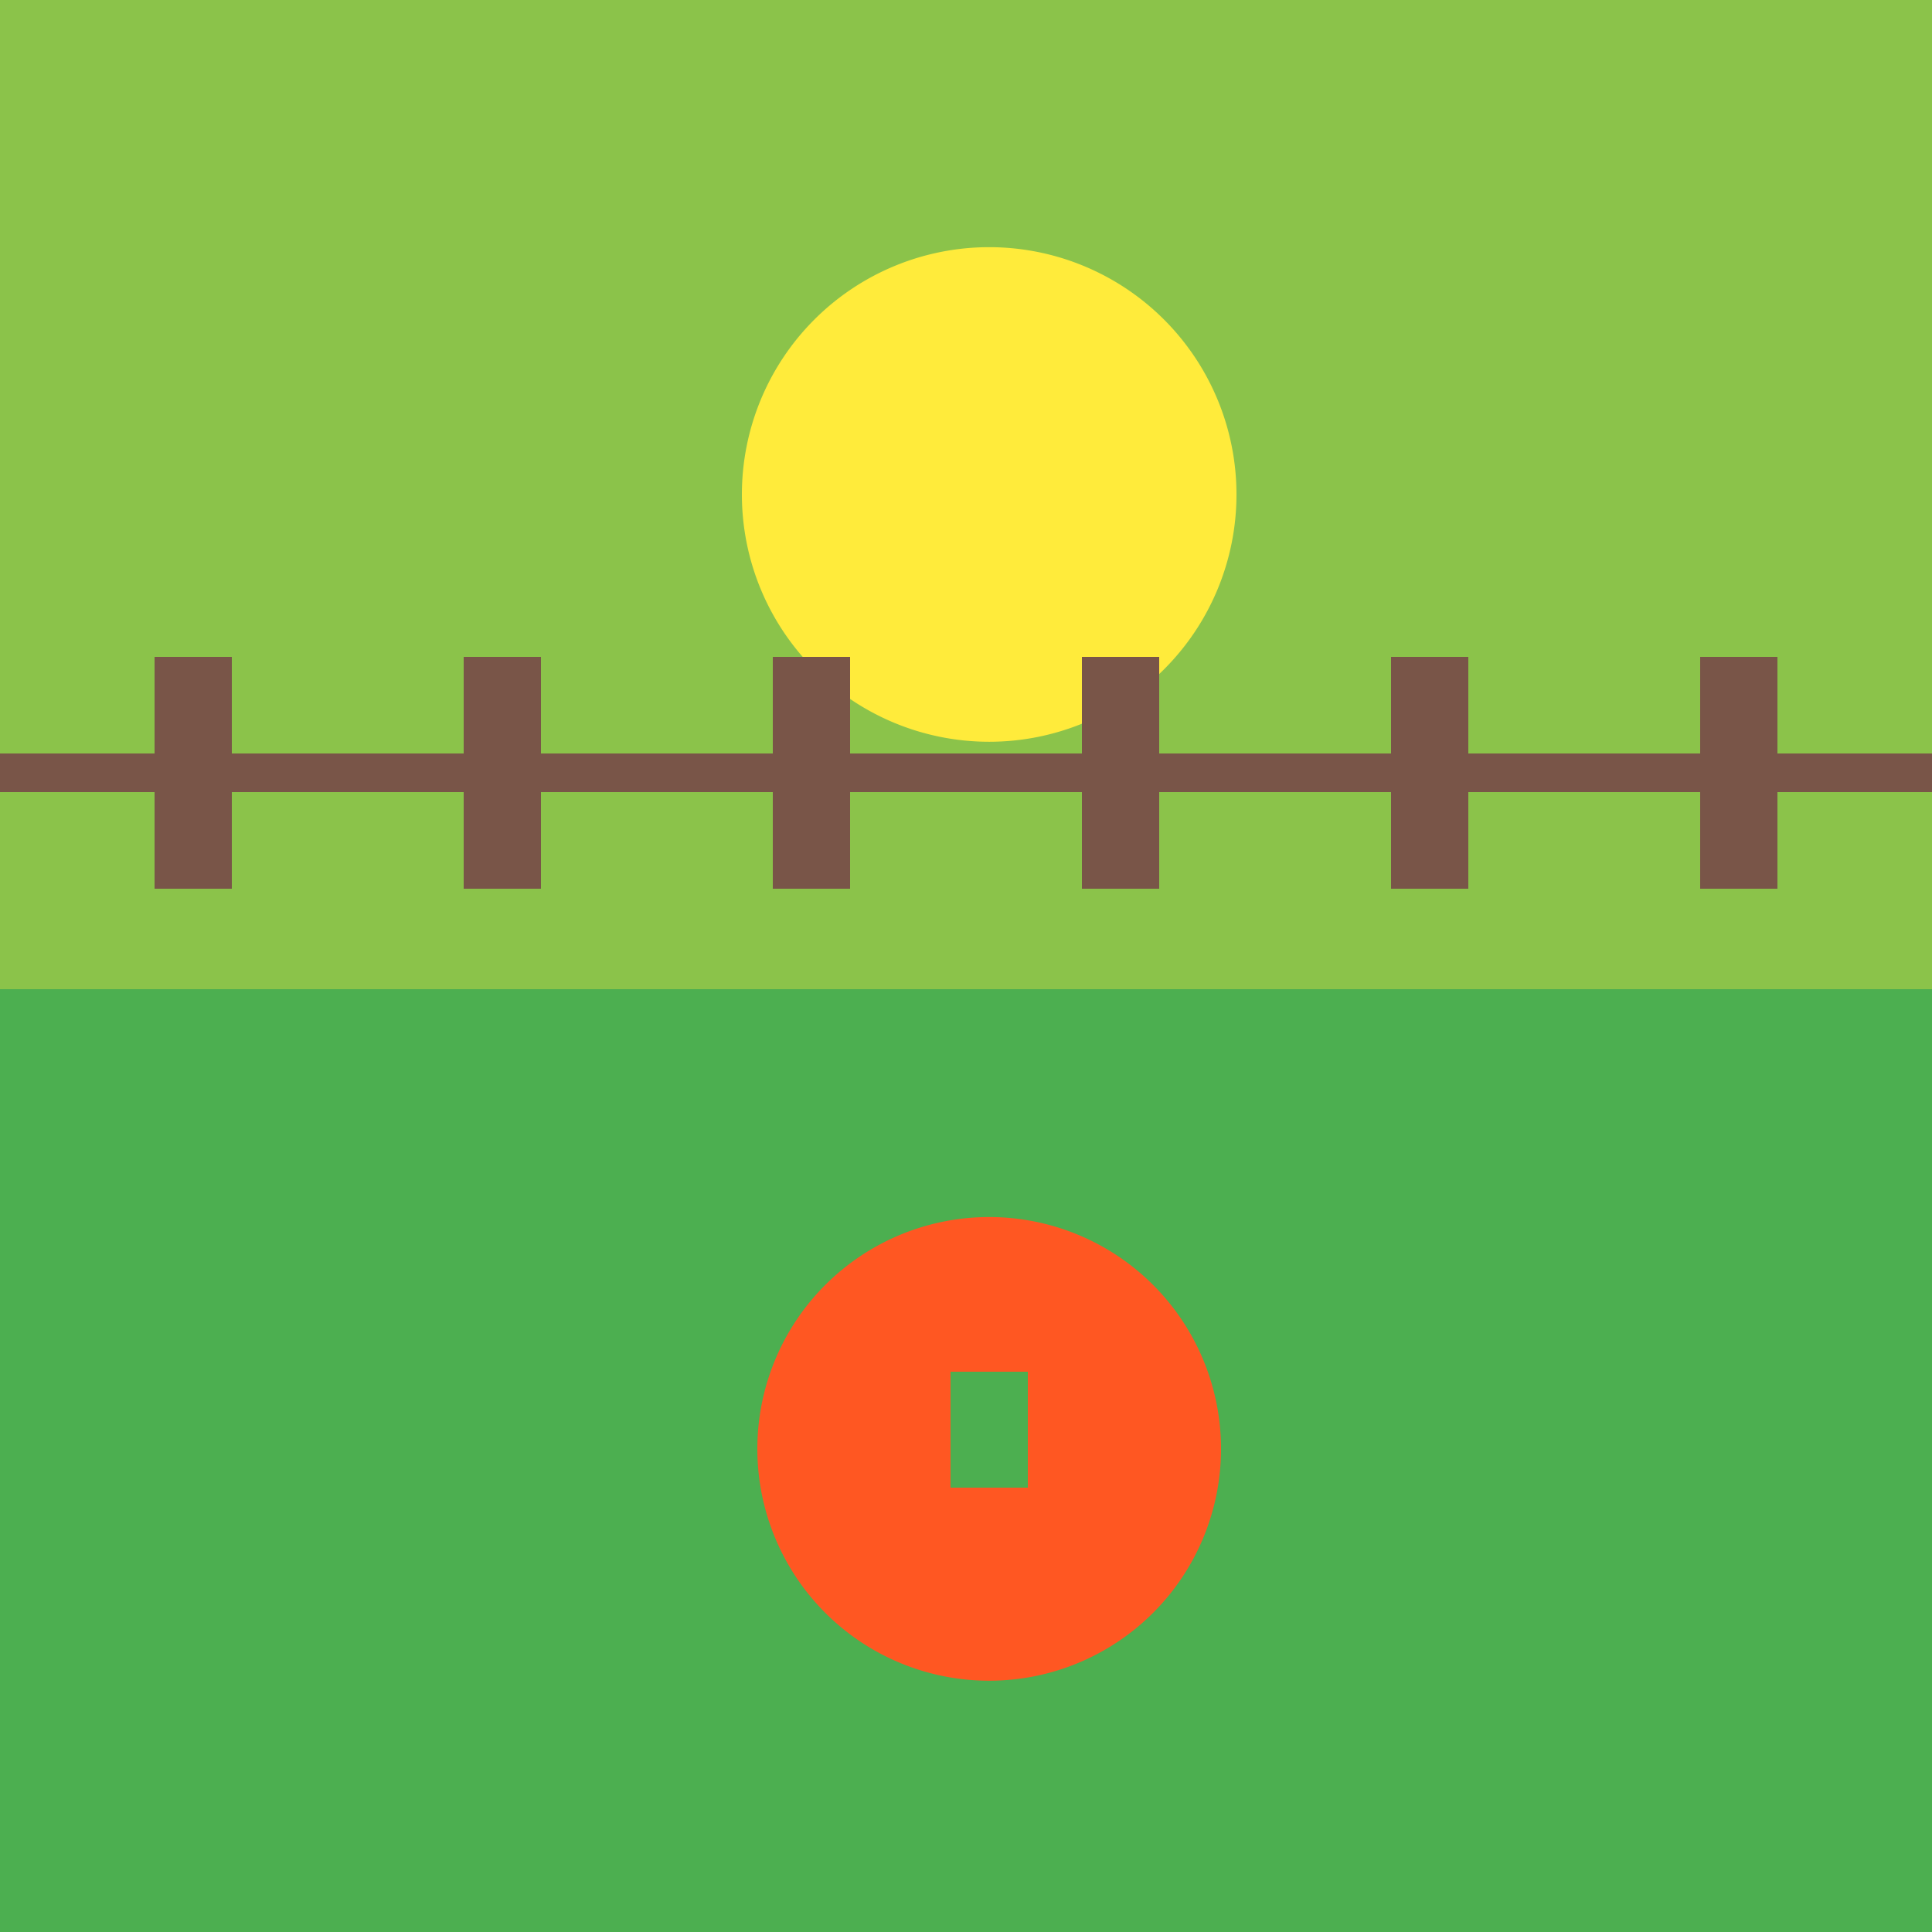 <!--

Generated by DrawGPT.
Free, open source, AI generated images in SVG, PNG, and HTML Canvas format.
https://drawgpt.ai

Created: 2023-09-26T07:02:18.622Z
Link: https://drawgpt.ai/prompt/33109/

-->
<svg xmlns="http://www.w3.org/2000/svg" xmlns:xlink="http://www.w3.org/1999/xlink" width="500" height="500"><defs/><g><rect fill="#8BC34A" stroke="none" x="0" y="0" width="512" height="512"/><path fill="#FFEB3B" stroke="none" paint-order="stroke fill markers" d=" M 320 128 A 64 64 0 1 1 320 127.936"/><rect fill="#4CAF50" stroke="none" x="0" y="256" width="512" height="256"/><path fill="none" stroke="#795548" paint-order="fill stroke markers" d=" M 0 200 L 512 200" stroke-miterlimit="10" stroke-width="10" stroke-dasharray=""/><rect fill="#795548" stroke="none" x="40" y="170" width="20" height="60"/><rect fill="#795548" stroke="none" x="120" y="170" width="20" height="60"/><rect fill="#795548" stroke="none" x="200" y="170" width="20" height="60"/><rect fill="#795548" stroke="none" x="280" y="170" width="20" height="60"/><rect fill="#795548" stroke="none" x="360" y="170" width="20" height="60"/><rect fill="#795548" stroke="none" x="440" y="170" width="20" height="60"/><path fill="#FF5722" stroke="none" paint-order="stroke fill markers" d=" M 316 375 A 60 60 0 1 1 316 374.94"/><path fill="none" stroke="none"/><rect fill="#4CAF50" stroke="none" x="246" y="355" width="20" height="30"/><path fill="none" stroke="none"/></g></svg>